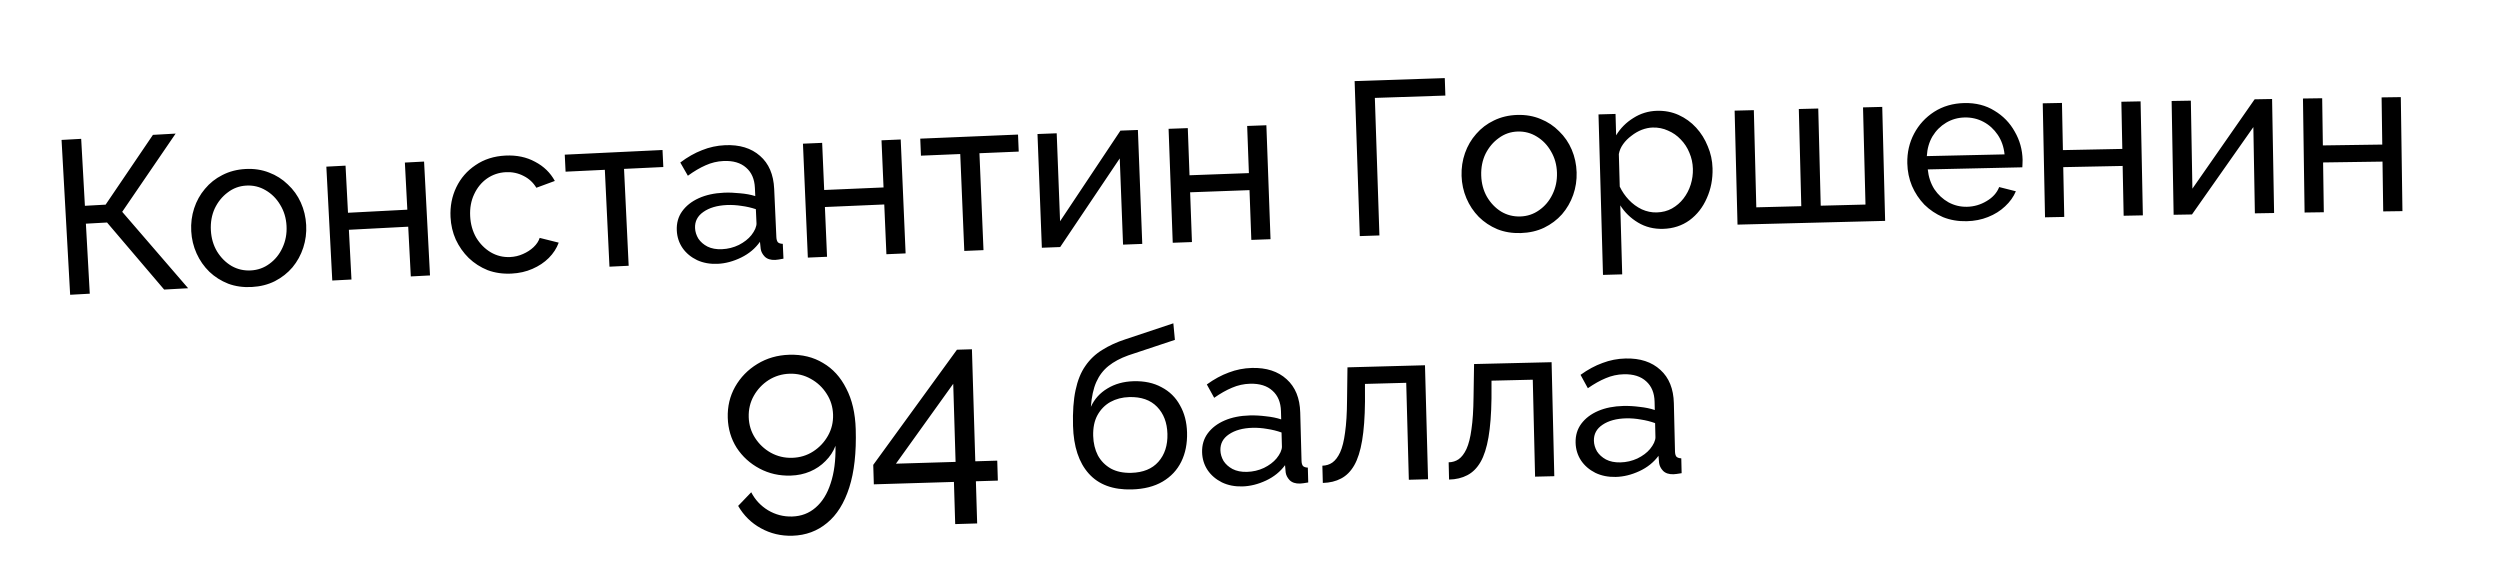 <?xml version="1.0" encoding="UTF-8"?> <svg xmlns="http://www.w3.org/2000/svg" width="405" height="93" viewBox="0 0 405 93" fill="none"><path d="M11.364 47.754L9.972 22.668L13.152 22.492L13.754 33.339L17.11 33.153L24.776 21.847L28.451 21.643L19.797 34.315L30.478 46.694L26.592 46.909L17.342 36.046L13.914 36.236L14.543 47.578L11.364 47.754ZM40.786 46.495C39.396 46.569 38.122 46.39 36.965 45.956C35.806 45.498 34.791 44.856 33.92 44.029C33.047 43.178 32.356 42.187 31.847 41.057C31.337 39.927 31.048 38.726 30.98 37.454C30.91 36.158 31.068 34.921 31.453 33.743C31.839 32.564 32.421 31.517 33.198 30.601C33.975 29.662 34.915 28.914 36.019 28.359C37.146 27.779 38.392 27.452 39.758 27.378C41.148 27.303 42.422 27.495 43.581 27.952C44.738 28.386 45.753 29.029 46.626 29.88C47.521 30.706 48.223 31.684 48.733 32.814C49.242 33.944 49.532 35.157 49.602 36.453C49.67 37.725 49.511 38.95 49.126 40.129C48.74 41.307 48.159 42.366 47.383 43.305C46.605 44.221 45.653 44.969 44.527 45.55C43.422 46.105 42.175 46.42 40.786 46.495ZM34.162 37.318C34.23 38.59 34.563 39.73 35.161 40.737C35.782 41.743 36.568 42.528 37.52 43.091C38.47 43.631 39.511 43.87 40.641 43.809C41.772 43.748 42.78 43.387 43.666 42.725C44.575 42.062 45.273 41.198 45.759 40.132C46.268 39.042 46.488 37.861 46.419 36.588C46.351 35.316 46.006 34.177 45.385 33.171C44.788 32.164 44.001 31.379 43.026 30.817C42.075 30.254 41.033 30.003 39.903 30.064C38.772 30.125 37.764 30.498 36.88 31.183C35.994 31.845 35.296 32.709 34.786 33.776C34.3 34.842 34.092 36.022 34.162 37.318ZM53.828 45.444L52.868 26.997L55.978 26.835L56.375 34.468L65.987 33.968L65.59 26.335L68.7 26.173L69.66 44.62L66.55 44.782L66.131 36.724L56.519 37.225L56.938 45.282L53.828 45.444ZM82.855 44.323C81.465 44.391 80.181 44.205 79.002 43.767C77.846 43.303 76.822 42.645 75.93 41.791C75.061 40.935 74.364 39.942 73.836 38.81C73.332 37.678 73.049 36.463 72.986 35.167C72.901 33.424 73.212 31.814 73.92 30.339C74.627 28.864 75.667 27.668 77.04 26.75C78.411 25.81 80.027 25.294 81.889 25.203C83.703 25.115 85.302 25.451 86.685 26.21C88.091 26.944 89.157 27.979 89.883 29.314L86.89 30.416C86.376 29.567 85.684 28.927 84.813 28.498C83.94 28.044 82.986 27.843 81.949 27.893C80.818 27.948 79.796 28.293 78.882 28.928C77.991 29.562 77.3 30.41 76.809 31.474C76.317 32.513 76.102 33.693 76.167 35.012C76.23 36.308 76.558 37.473 77.152 38.507C77.768 39.517 78.55 40.305 79.499 40.873C80.471 41.44 81.523 41.696 82.654 41.64C83.384 41.605 84.073 41.441 84.72 41.15C85.391 40.858 85.963 40.487 86.438 40.039C86.934 39.566 87.264 39.066 87.427 38.538L90.512 39.309C90.178 40.223 89.64 41.052 88.897 41.797C88.176 42.517 87.295 43.103 86.255 43.555C85.237 44.006 84.104 44.262 82.855 44.323ZM98.733 43.203L97.985 27.509L91.623 27.812L91.491 25.055L107.326 24.3L107.458 27.057L101.095 27.36L101.844 43.054L98.733 43.203ZM109.641 37.336C109.587 36.157 109.871 35.129 110.493 34.251C111.137 33.348 112.038 32.634 113.195 32.11C114.352 31.585 115.708 31.288 117.263 31.217C118.088 31.18 118.963 31.211 119.889 31.311C120.813 31.388 121.635 31.539 122.354 31.767L122.293 30.423C122.229 29.009 121.755 27.921 120.87 27.158C119.985 26.371 118.764 26.013 117.209 26.084C116.195 26.129 115.226 26.362 114.3 26.782C113.397 27.177 112.442 27.739 111.436 28.47L110.206 26.329C111.371 25.45 112.545 24.783 113.729 24.328C114.911 23.849 116.151 23.581 117.447 23.522C119.804 23.416 121.695 23.992 123.122 25.25C124.547 26.484 125.313 28.268 125.418 30.601L125.771 38.413C125.788 38.791 125.872 39.07 126.022 39.252C126.194 39.41 126.457 39.492 126.812 39.5L126.921 41.904C126.616 41.965 126.347 42.012 126.112 42.047C125.901 42.08 125.725 42.099 125.584 42.106C124.853 42.139 124.29 41.964 123.895 41.58C123.523 41.195 123.304 40.78 123.237 40.334L123.113 39.171C122.359 40.244 121.346 41.093 120.076 41.717C118.805 42.341 117.533 42.682 116.261 42.74C115.035 42.795 113.928 42.597 112.94 42.146C111.95 41.671 111.165 41.022 110.585 40.198C110.003 39.35 109.688 38.396 109.641 37.336ZM121.719 38.101C121.987 37.758 122.196 37.418 122.346 37.08C122.495 36.719 122.564 36.421 122.553 36.185L122.449 33.888C121.706 33.638 120.931 33.46 120.123 33.355C119.314 33.227 118.521 33.18 117.743 33.215C116.164 33.286 114.894 33.662 113.933 34.343C112.995 35 112.55 35.87 112.599 36.954C112.625 37.543 112.805 38.114 113.137 38.665C113.491 39.193 113.983 39.619 114.611 39.945C115.264 40.27 116.049 40.411 116.968 40.37C117.935 40.326 118.845 40.096 119.7 39.679C120.554 39.239 121.227 38.713 121.719 38.101ZM130.87 41.731L130.078 23.276L133.189 23.143L133.517 30.779L143.133 30.366L142.805 22.73L145.916 22.596L146.708 41.051L143.597 41.185L143.251 33.124L133.635 33.537L133.981 41.597L130.87 41.731ZM156.214 40.651L155.559 24.953L149.195 25.219L149.08 22.461L164.919 21.8L165.034 24.558L158.67 24.824L159.326 40.522L156.214 40.651ZM168.78 40.135L168.074 21.712L171.186 21.593L171.732 35.844L181.51 21.162L184.339 21.054L185.046 39.512L181.934 39.631L181.399 25.664L171.75 40.022L168.78 40.135ZM189.983 39.328L189.311 20.868L192.423 20.755L192.701 28.393L202.32 28.043L202.041 20.405L205.153 20.291L205.825 38.751L202.714 38.864L202.42 30.802L192.801 31.152L193.095 39.214L189.983 39.328ZM220.283 38.248L219.449 13.137L234.055 12.652L234.149 15.482L222.726 15.861L223.466 38.142L220.283 38.248ZM246.375 37.755C244.984 37.799 243.715 37.591 242.568 37.131C241.42 36.648 240.419 35.983 239.566 35.136C238.713 34.266 238.044 33.26 237.56 32.119C237.076 30.978 236.814 29.77 236.774 28.497C236.733 27.2 236.919 25.967 237.33 24.798C237.742 23.628 238.347 22.594 239.145 21.696C239.942 20.774 240.899 20.048 242.015 19.517C243.154 18.962 244.408 18.663 245.775 18.62C247.166 18.577 248.436 18.796 249.584 19.28C250.731 19.739 251.732 20.404 252.585 21.274C253.461 22.12 254.142 23.114 254.626 24.255C255.11 25.396 255.373 26.616 255.413 27.912C255.453 29.186 255.267 30.407 254.856 31.576C254.444 32.746 253.839 33.792 253.042 34.714C252.244 35.612 251.276 36.339 250.137 36.894C249.02 37.424 247.767 37.711 246.375 37.755ZM239.958 28.433C239.998 29.706 240.305 30.853 240.88 31.873C241.479 32.893 242.247 33.695 243.186 34.279C244.124 34.84 245.159 35.102 246.291 35.067C247.423 35.031 248.439 34.693 249.339 34.051C250.263 33.408 250.98 32.56 251.49 31.505C252.023 30.426 252.269 29.25 252.229 27.977C252.189 26.704 251.87 25.557 251.271 24.537C250.697 23.517 249.928 22.715 248.965 22.131C248.027 21.547 246.991 21.273 245.86 21.308C244.728 21.344 243.712 21.694 242.812 22.36C241.912 23.002 241.195 23.85 240.662 24.905C240.152 25.96 239.917 27.136 239.958 28.433ZM269.423 37.074C267.914 37.116 266.559 36.777 265.359 36.055C264.159 35.334 263.2 34.404 262.484 33.268L262.797 44.446L259.684 44.533L258.957 18.534L261.716 18.457L261.813 21.923C262.512 20.771 263.442 19.836 264.602 19.119C265.761 18.379 267.036 17.989 268.428 17.95C269.701 17.915 270.876 18.142 271.951 18.631C273.027 19.12 273.967 19.802 274.77 20.676C275.573 21.55 276.203 22.559 276.66 23.703C277.14 24.822 277.397 26.007 277.432 27.257C277.481 29.002 277.172 30.615 276.505 32.097C275.862 33.578 274.928 34.773 273.703 35.68C272.477 36.564 271.05 37.029 269.423 37.074ZM268.393 34.413C269.312 34.387 270.133 34.175 270.853 33.777C271.596 33.355 272.219 32.819 272.72 32.167C273.243 31.492 273.635 30.738 273.895 29.904C274.155 29.071 274.273 28.218 274.248 27.346C274.223 26.426 274.033 25.558 273.68 24.742C273.35 23.925 272.882 23.207 272.274 22.586C271.691 21.966 271.005 21.489 270.217 21.157C269.451 20.801 268.621 20.636 267.725 20.66C267.159 20.676 266.572 20.799 265.965 21.028C265.381 21.257 264.824 21.579 264.293 21.996C263.761 22.388 263.313 22.837 262.95 23.343C262.586 23.849 262.354 24.386 262.252 24.956L262.399 30.226C262.775 31.018 263.267 31.736 263.875 32.38C264.483 33.023 265.182 33.535 265.972 33.914C266.76 34.27 267.567 34.436 268.393 34.413ZM281.477 36.389L281.009 17.924L284.122 17.845L284.521 33.587L291.808 33.402L291.409 17.66L294.558 17.58L294.957 33.322L302.209 33.138L301.81 17.396L304.923 17.317L305.391 35.783L281.477 36.389ZM318.608 35.836C317.216 35.867 315.937 35.647 314.77 35.178C313.627 34.684 312.621 34.01 311.752 33.156C310.907 32.278 310.236 31.267 309.738 30.122C309.264 28.976 309.013 27.754 308.984 26.457C308.946 24.712 309.311 23.111 310.081 21.654C310.851 20.198 311.934 19.018 313.33 18.114C314.749 17.209 316.378 16.736 318.218 16.695C320.081 16.654 321.707 17.066 323.095 17.932C324.506 18.774 325.604 19.906 326.391 21.328C327.201 22.725 327.624 24.25 327.661 25.901C327.666 26.137 327.659 26.373 327.641 26.609C327.646 26.821 327.638 26.987 327.617 27.105L312.298 27.445C312.419 28.646 312.773 29.712 313.36 30.643C313.97 31.55 314.741 32.264 315.673 32.786C316.604 33.284 317.601 33.522 318.662 33.498C319.794 33.473 320.849 33.166 321.827 32.578C322.829 31.99 323.508 31.232 323.865 30.303L326.57 30.986C326.189 31.892 325.606 32.707 324.819 33.432C324.057 34.157 323.137 34.732 322.061 35.157C321.009 35.582 319.858 35.808 318.608 35.836ZM312.144 25.29L324.738 25.01C324.617 23.809 324.252 22.756 323.642 21.849C323.032 20.942 322.261 20.239 321.33 19.741C320.398 19.243 319.378 19.006 318.27 19.03C317.185 19.054 316.188 19.336 315.28 19.875C314.372 20.415 313.633 21.151 313.064 22.084C312.518 23.016 312.212 24.085 312.144 25.29ZM331.294 35.205L330.924 16.737L334.038 16.675L334.191 24.317L343.814 24.124L343.661 16.482L346.774 16.42L347.144 34.888L344.031 34.95L343.869 26.884L334.246 27.076L334.408 35.143L331.294 35.205ZM352.128 34.794L351.803 16.36L354.917 16.305L355.168 30.564L365.248 16.088L368.078 16.038L368.403 34.507L365.29 34.562L365.044 20.587L355.1 34.742L352.128 34.794ZM373.343 34.428L373.08 15.959L376.194 15.914L376.303 23.557L385.927 23.42L385.818 15.777L388.931 15.733L389.195 34.203L386.081 34.247L385.966 26.18L376.342 26.317L376.457 34.384L373.343 34.428Z" fill="black"></path><path d="M117.897 67.682C117.842 65.85 118.237 64.179 119.082 62.67C119.953 61.133 121.156 59.897 122.693 58.961C124.229 58.024 125.954 57.527 127.867 57.47C129.942 57.408 131.763 57.852 133.329 58.803C134.921 59.726 136.176 61.104 137.094 62.938C138.039 64.744 138.55 66.94 138.628 69.527C138.741 73.3 138.391 76.453 137.577 78.986C136.763 81.519 135.566 83.43 133.986 84.718C132.407 86.033 130.54 86.723 128.384 86.788C126.524 86.844 124.813 86.437 123.249 85.567C121.713 84.723 120.49 83.519 119.58 81.954L121.699 79.746C122.329 80.968 123.235 81.939 124.416 82.659C125.625 83.378 126.929 83.716 128.331 83.674C129.813 83.63 131.08 83.146 132.131 82.225C133.209 81.302 134.02 79.997 134.562 78.308C135.132 76.618 135.395 74.588 135.35 72.215C135 73.143 134.459 73.968 133.725 74.692C133.019 75.414 132.186 75.979 131.227 76.385C130.268 76.792 129.223 77.012 128.091 77.046C126.259 77.101 124.575 76.72 123.04 75.903C121.505 75.086 120.271 73.963 119.338 72.535C118.432 71.105 117.951 69.488 117.897 67.682ZM127.919 60.543C126.679 60.581 125.543 60.925 124.511 61.576C123.505 62.227 122.708 63.074 122.119 64.116C121.53 65.159 121.255 66.314 121.293 67.58C121.33 68.82 121.674 69.942 122.324 70.948C122.975 71.953 123.822 72.751 124.864 73.34C125.934 73.928 127.089 74.203 128.328 74.166C129.595 74.128 130.731 73.784 131.736 73.133C132.742 72.483 133.539 71.636 134.128 70.593C134.717 69.55 134.993 68.409 134.956 67.17C134.919 65.93 134.575 64.807 133.924 63.802C133.273 62.77 132.412 61.959 131.342 61.371C130.3 60.782 129.159 60.506 127.919 60.543ZM154.742 84.903L154.537 78.072L141.561 78.462L141.466 75.309L155.026 56.654L157.452 56.581L157.997 74.731L161.554 74.624L161.652 77.858L158.094 77.965L158.3 84.797L154.742 84.903ZM145.142 75.117L154.804 74.827L154.423 62.175L145.142 75.117ZM183.352 79.288C180.31 79.372 177.985 78.515 176.379 76.719C174.772 74.922 173.922 72.349 173.83 69.001C173.767 66.713 173.903 64.786 174.238 63.219C174.572 61.629 175.102 60.316 175.829 59.282C176.555 58.223 177.464 57.361 178.554 56.694C179.645 56.003 180.903 55.425 182.33 54.961L190.082 52.377L190.333 55.06L182.791 57.568C181.506 58.028 180.436 58.601 179.581 59.285C178.727 59.969 178.066 60.837 177.6 61.888C177.133 62.939 176.839 64.281 176.719 65.912C177.298 64.646 178.191 63.654 179.398 62.936C180.605 62.195 182.022 61.802 183.649 61.757C185.395 61.709 186.902 62.034 188.172 62.731C189.465 63.403 190.459 64.379 191.155 65.658C191.874 66.912 192.256 68.377 192.302 70.051C192.352 71.843 192.041 73.421 191.37 74.785C190.7 76.148 189.691 77.226 188.344 78.019C186.997 78.811 185.333 79.234 183.352 79.288ZM183.278 76.6C185.188 76.548 186.647 75.953 187.654 74.816C188.684 73.655 189.174 72.143 189.123 70.28C189.073 68.464 188.514 67.005 187.445 65.901C186.376 64.798 184.875 64.272 182.941 64.326C181.809 64.357 180.79 64.621 179.883 65.118C179 65.614 178.3 66.329 177.783 67.264C177.288 68.174 177.06 69.29 177.096 70.61C177.128 71.789 177.381 72.844 177.855 73.775C178.352 74.682 179.056 75.394 179.967 75.912C180.878 76.406 181.981 76.636 183.278 76.6ZM194.74 73.277C194.708 72.098 195.011 71.075 195.649 70.208C196.309 69.317 197.222 68.62 198.389 68.117C199.555 67.613 200.917 67.341 202.473 67.299C203.299 67.276 204.173 67.324 205.097 67.44C206.019 67.534 206.838 67.7 207.553 67.941L207.516 66.596C207.478 65.181 207.024 64.085 206.153 63.306C205.282 62.503 204.068 62.123 202.512 62.165C201.498 62.192 200.524 62.407 199.591 62.81C198.681 63.188 197.716 63.733 196.697 64.445L195.506 62.282C196.687 61.425 197.873 60.779 199.065 60.346C200.256 59.889 201.5 59.643 202.797 59.608C205.155 59.545 207.036 60.155 208.44 61.439C209.842 62.699 210.575 64.496 210.638 66.831L210.848 74.649C210.859 75.026 210.937 75.307 211.083 75.492C211.253 75.653 211.515 75.74 211.869 75.754L211.934 78.159C211.629 78.215 211.359 78.257 211.123 78.287C210.912 78.317 210.735 78.333 210.594 78.337C209.863 78.357 209.303 78.171 208.915 77.78C208.55 77.389 208.339 76.97 208.279 76.523L208.177 75.358C207.403 76.417 206.375 77.247 205.094 77.848C203.812 78.449 202.534 78.766 201.261 78.801C200.034 78.834 198.931 78.616 197.951 78.146C196.97 77.654 196.197 76.99 195.632 76.156C195.066 75.298 194.769 74.338 194.74 73.277ZM206.802 74.262C207.077 73.924 207.292 73.588 207.448 73.253C207.603 72.895 207.678 72.598 207.672 72.362L207.61 70.063C206.871 69.8 206.099 69.608 205.293 69.488C204.487 69.345 203.695 69.284 202.917 69.304C201.337 69.347 200.06 69.7 199.087 70.363C198.136 71.002 197.676 71.865 197.705 72.949C197.721 73.539 197.89 74.112 198.211 74.67C198.556 75.204 199.04 75.639 199.663 75.976C200.309 76.313 201.092 76.469 202.011 76.444C202.978 76.418 203.893 76.205 204.755 75.804C205.617 75.379 206.299 74.865 206.802 74.262ZM214.298 78.237L214.222 75.443C214.836 75.426 215.374 75.258 215.837 74.939C216.324 74.596 216.745 74.041 217.102 73.277C217.459 72.488 217.725 71.419 217.901 70.069C218.1 68.695 218.207 66.958 218.221 64.857L218.29 59.51L230.847 59.172L231.344 77.637L228.231 77.721L227.809 62.015L221.123 62.195L221.129 65.062C221.103 67.588 220.947 69.692 220.662 71.376C220.377 73.059 219.953 74.392 219.389 75.374C218.825 76.357 218.113 77.073 217.252 77.521C216.414 77.968 215.43 78.207 214.298 78.237ZM234.748 77.69L234.682 74.895C235.295 74.88 235.834 74.714 236.298 74.397C236.785 74.055 237.209 73.502 237.568 72.738C237.927 71.951 238.197 70.883 238.377 69.533C238.581 68.16 238.693 66.423 238.714 64.322L238.799 58.975L251.358 58.677L251.796 77.144L248.683 77.218L248.31 61.511L241.624 61.669L241.621 64.536C241.587 67.062 241.424 69.166 241.134 70.849C240.843 72.531 240.415 73.862 239.848 74.843C239.281 75.824 238.567 76.537 237.704 76.983C236.865 77.427 235.88 77.663 234.748 77.69ZM255.247 71.717C255.219 70.538 255.525 69.516 256.165 68.651C256.828 67.763 257.744 67.068 258.912 66.569C260.08 66.069 261.442 65.801 262.999 65.764C263.824 65.744 264.699 65.794 265.622 65.914C266.544 66.01 267.363 66.18 268.076 66.422L268.044 65.078C268.011 63.663 267.56 62.564 266.692 61.783C265.823 60.977 264.611 60.593 263.054 60.63C262.04 60.654 261.066 60.866 260.131 61.266C259.22 61.641 258.253 62.183 257.232 62.892L256.048 60.725C257.231 59.871 258.419 59.23 259.613 58.8C260.805 58.347 262.05 58.105 263.348 58.075C265.706 58.019 267.585 58.635 268.984 59.923C270.383 61.188 271.11 62.988 271.165 65.323L271.35 73.141C271.359 73.518 271.437 73.799 271.583 73.985C271.752 74.146 272.013 74.234 272.368 74.249L272.425 76.655C272.119 76.709 271.849 76.751 271.614 76.78C271.402 76.809 271.225 76.825 271.084 76.828C270.353 76.846 269.794 76.658 269.407 76.266C269.044 75.874 268.833 75.454 268.775 75.007L268.677 73.841C267.9 74.898 266.869 75.725 265.585 76.322C264.302 76.918 263.023 77.232 261.749 77.262C260.523 77.291 259.421 77.069 258.442 76.597C257.463 76.101 256.692 75.435 256.129 74.599C255.566 73.739 255.272 72.779 255.247 71.717ZM267.306 72.741C267.581 72.404 267.797 72.069 267.954 71.735C268.111 71.377 268.187 71.08 268.181 70.844L268.127 68.545C267.389 68.279 266.617 68.085 265.812 67.963C265.006 67.817 264.214 67.753 263.436 67.771C261.856 67.809 260.578 68.157 259.602 68.818C258.65 69.454 258.187 70.314 258.212 71.399C258.226 71.989 258.393 72.563 258.713 73.122C259.056 73.656 259.539 74.093 260.16 74.433C260.806 74.771 261.588 74.93 262.508 74.908C263.475 74.885 264.39 74.674 265.254 74.276C266.117 73.855 266.801 73.343 267.306 72.741Z" fill="black"></path></svg> 